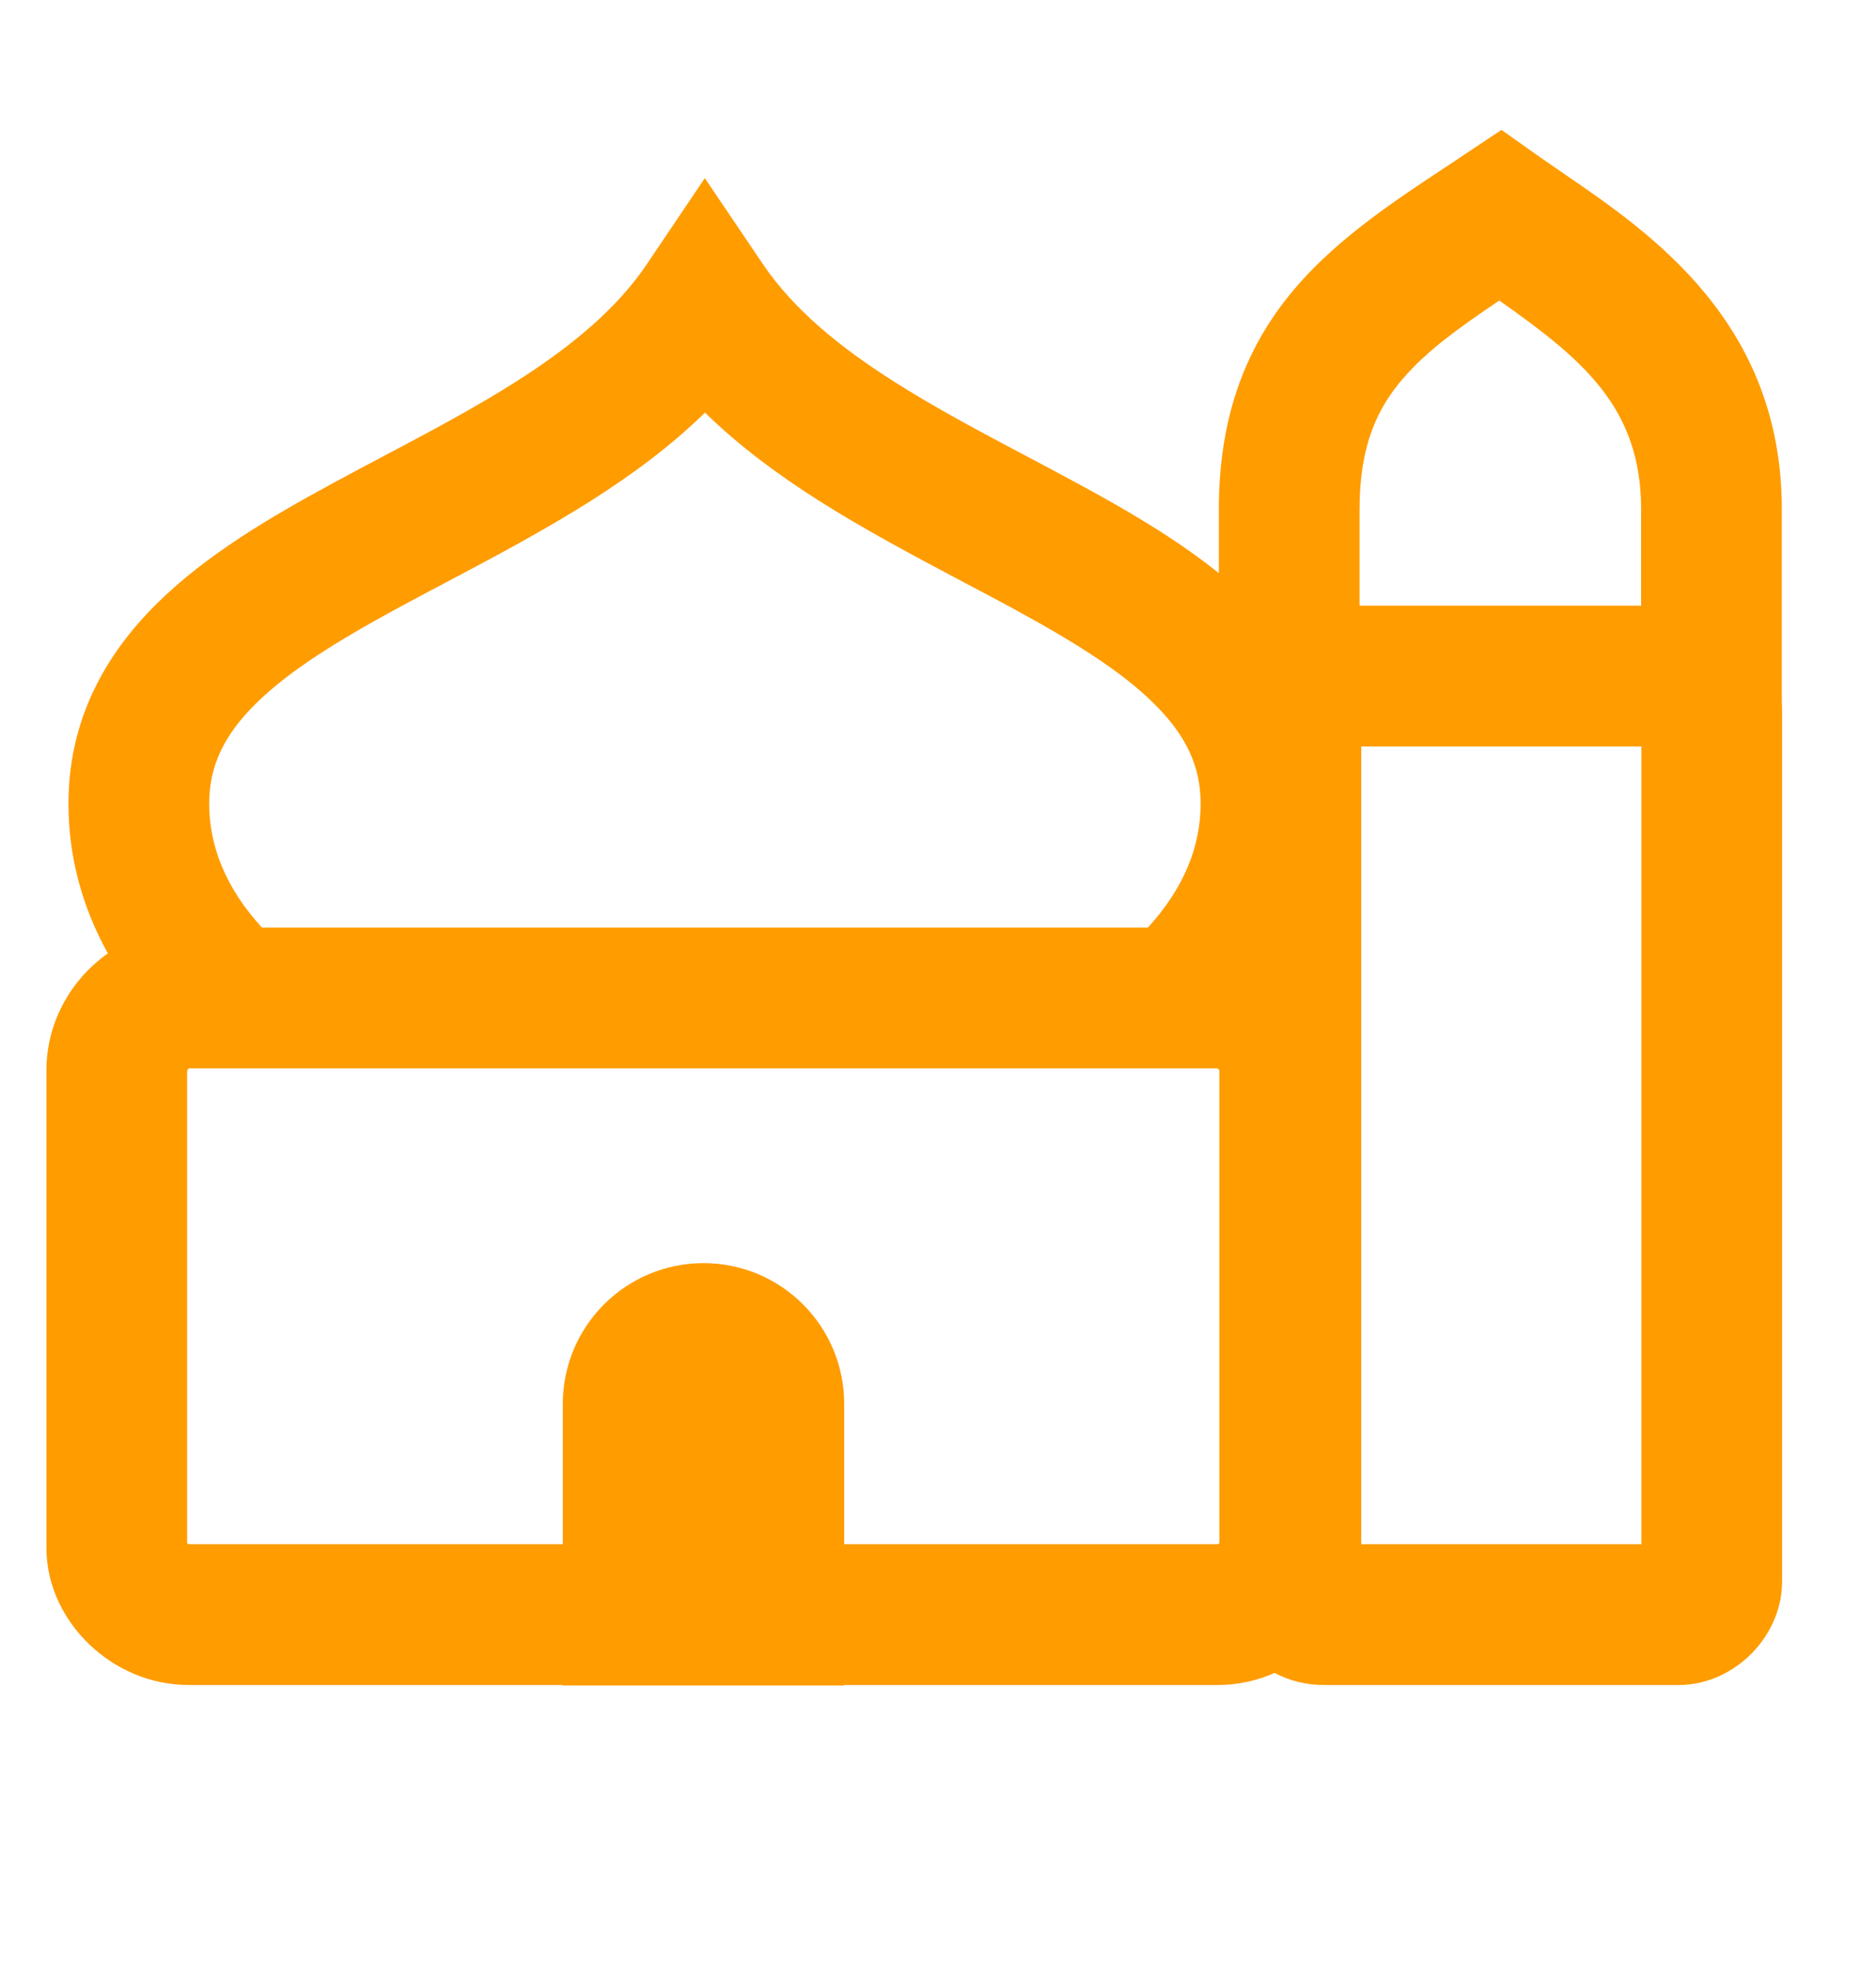 <svg width="20" height="21" viewBox="0 0 20 21" fill="none" xmlns="http://www.w3.org/2000/svg">
<path fill-rule="evenodd" clip-rule="evenodd" d="M16.007 1.384L16.427 1.681C16.506 1.736 16.59 1.794 16.678 1.854C17.61 2.492 18.996 3.441 18.996 5.428V7.478C18.998 7.504 18.999 7.531 18.999 7.558V16.848C18.999 17.183 18.838 17.454 18.666 17.625C18.494 17.796 18.225 17.953 17.895 17.953H14.116C13.926 17.953 13.746 17.908 13.589 17.824C13.406 17.905 13.201 17.953 12.982 17.953H9V17.958H6V17.953H2.013C1.59 17.953 1.219 17.774 0.957 17.525C0.7 17.281 0.495 16.917 0.495 16.493V11.403C0.495 10.894 0.756 10.435 1.15 10.158C0.881 9.674 0.73 9.138 0.73 8.563C0.73 7.665 1.125 6.972 1.671 6.432C2.195 5.913 2.885 5.508 3.542 5.152C3.733 5.048 3.921 4.949 4.106 4.851C4.59 4.595 5.055 4.349 5.497 4.069C6.099 3.687 6.577 3.287 6.893 2.819L7.514 1.898L8.136 2.818C8.454 3.287 8.933 3.687 9.535 4.068C9.977 4.349 10.441 4.594 10.924 4.85C11.11 4.948 11.299 5.048 11.49 5.152C12.003 5.43 12.536 5.738 12.994 6.107V5.428C12.994 4.397 13.306 3.643 13.838 3.035C14.28 2.529 14.869 2.139 15.41 1.781L15.411 1.781C15.467 1.743 15.524 1.706 15.579 1.669L16.007 1.384ZM9 16.453V14.958C9 14.13 8.329 13.458 7.5 13.458C6.672 13.458 6 14.13 6 14.958V16.453H2.015C2.015 16.453 2.013 16.453 2.012 16.452C2.007 16.45 2.001 16.447 1.995 16.442V11.406C1.996 11.403 2 11.398 2.005 11.392C2.01 11.387 2.014 11.384 2.017 11.383H12.978C12.981 11.384 12.985 11.387 12.99 11.392C12.996 11.398 12.999 11.403 13 11.406L13 16.442C12.994 16.447 12.988 16.45 12.983 16.452C12.982 16.453 12.98 16.453 12.98 16.453H9ZM17.496 5.428V6.453H14.494V5.428C14.494 4.745 14.684 4.346 14.967 4.022C15.217 3.736 15.545 3.497 15.984 3.202C16.87 3.827 17.496 4.339 17.496 5.428ZM12.8 8.563C12.8 9.012 12.625 9.461 12.237 9.883H2.793C2.405 9.461 2.23 9.012 2.23 8.563C2.23 8.159 2.39 7.831 2.726 7.498C3.084 7.144 3.604 6.824 4.257 6.47C4.417 6.384 4.585 6.294 4.759 6.203C5.26 5.938 5.804 5.65 6.301 5.335C6.723 5.067 7.143 4.761 7.516 4.396C7.889 4.761 8.309 5.067 8.731 5.335C9.228 5.65 9.771 5.937 10.271 6.202C10.446 6.294 10.615 6.383 10.775 6.47C11.427 6.824 11.947 7.143 12.304 7.498C12.64 7.83 12.8 8.159 12.8 8.563ZM14.512 16.453V7.953H17.499V16.453H14.512Z" fill="#FF9C00"/>
</svg>
